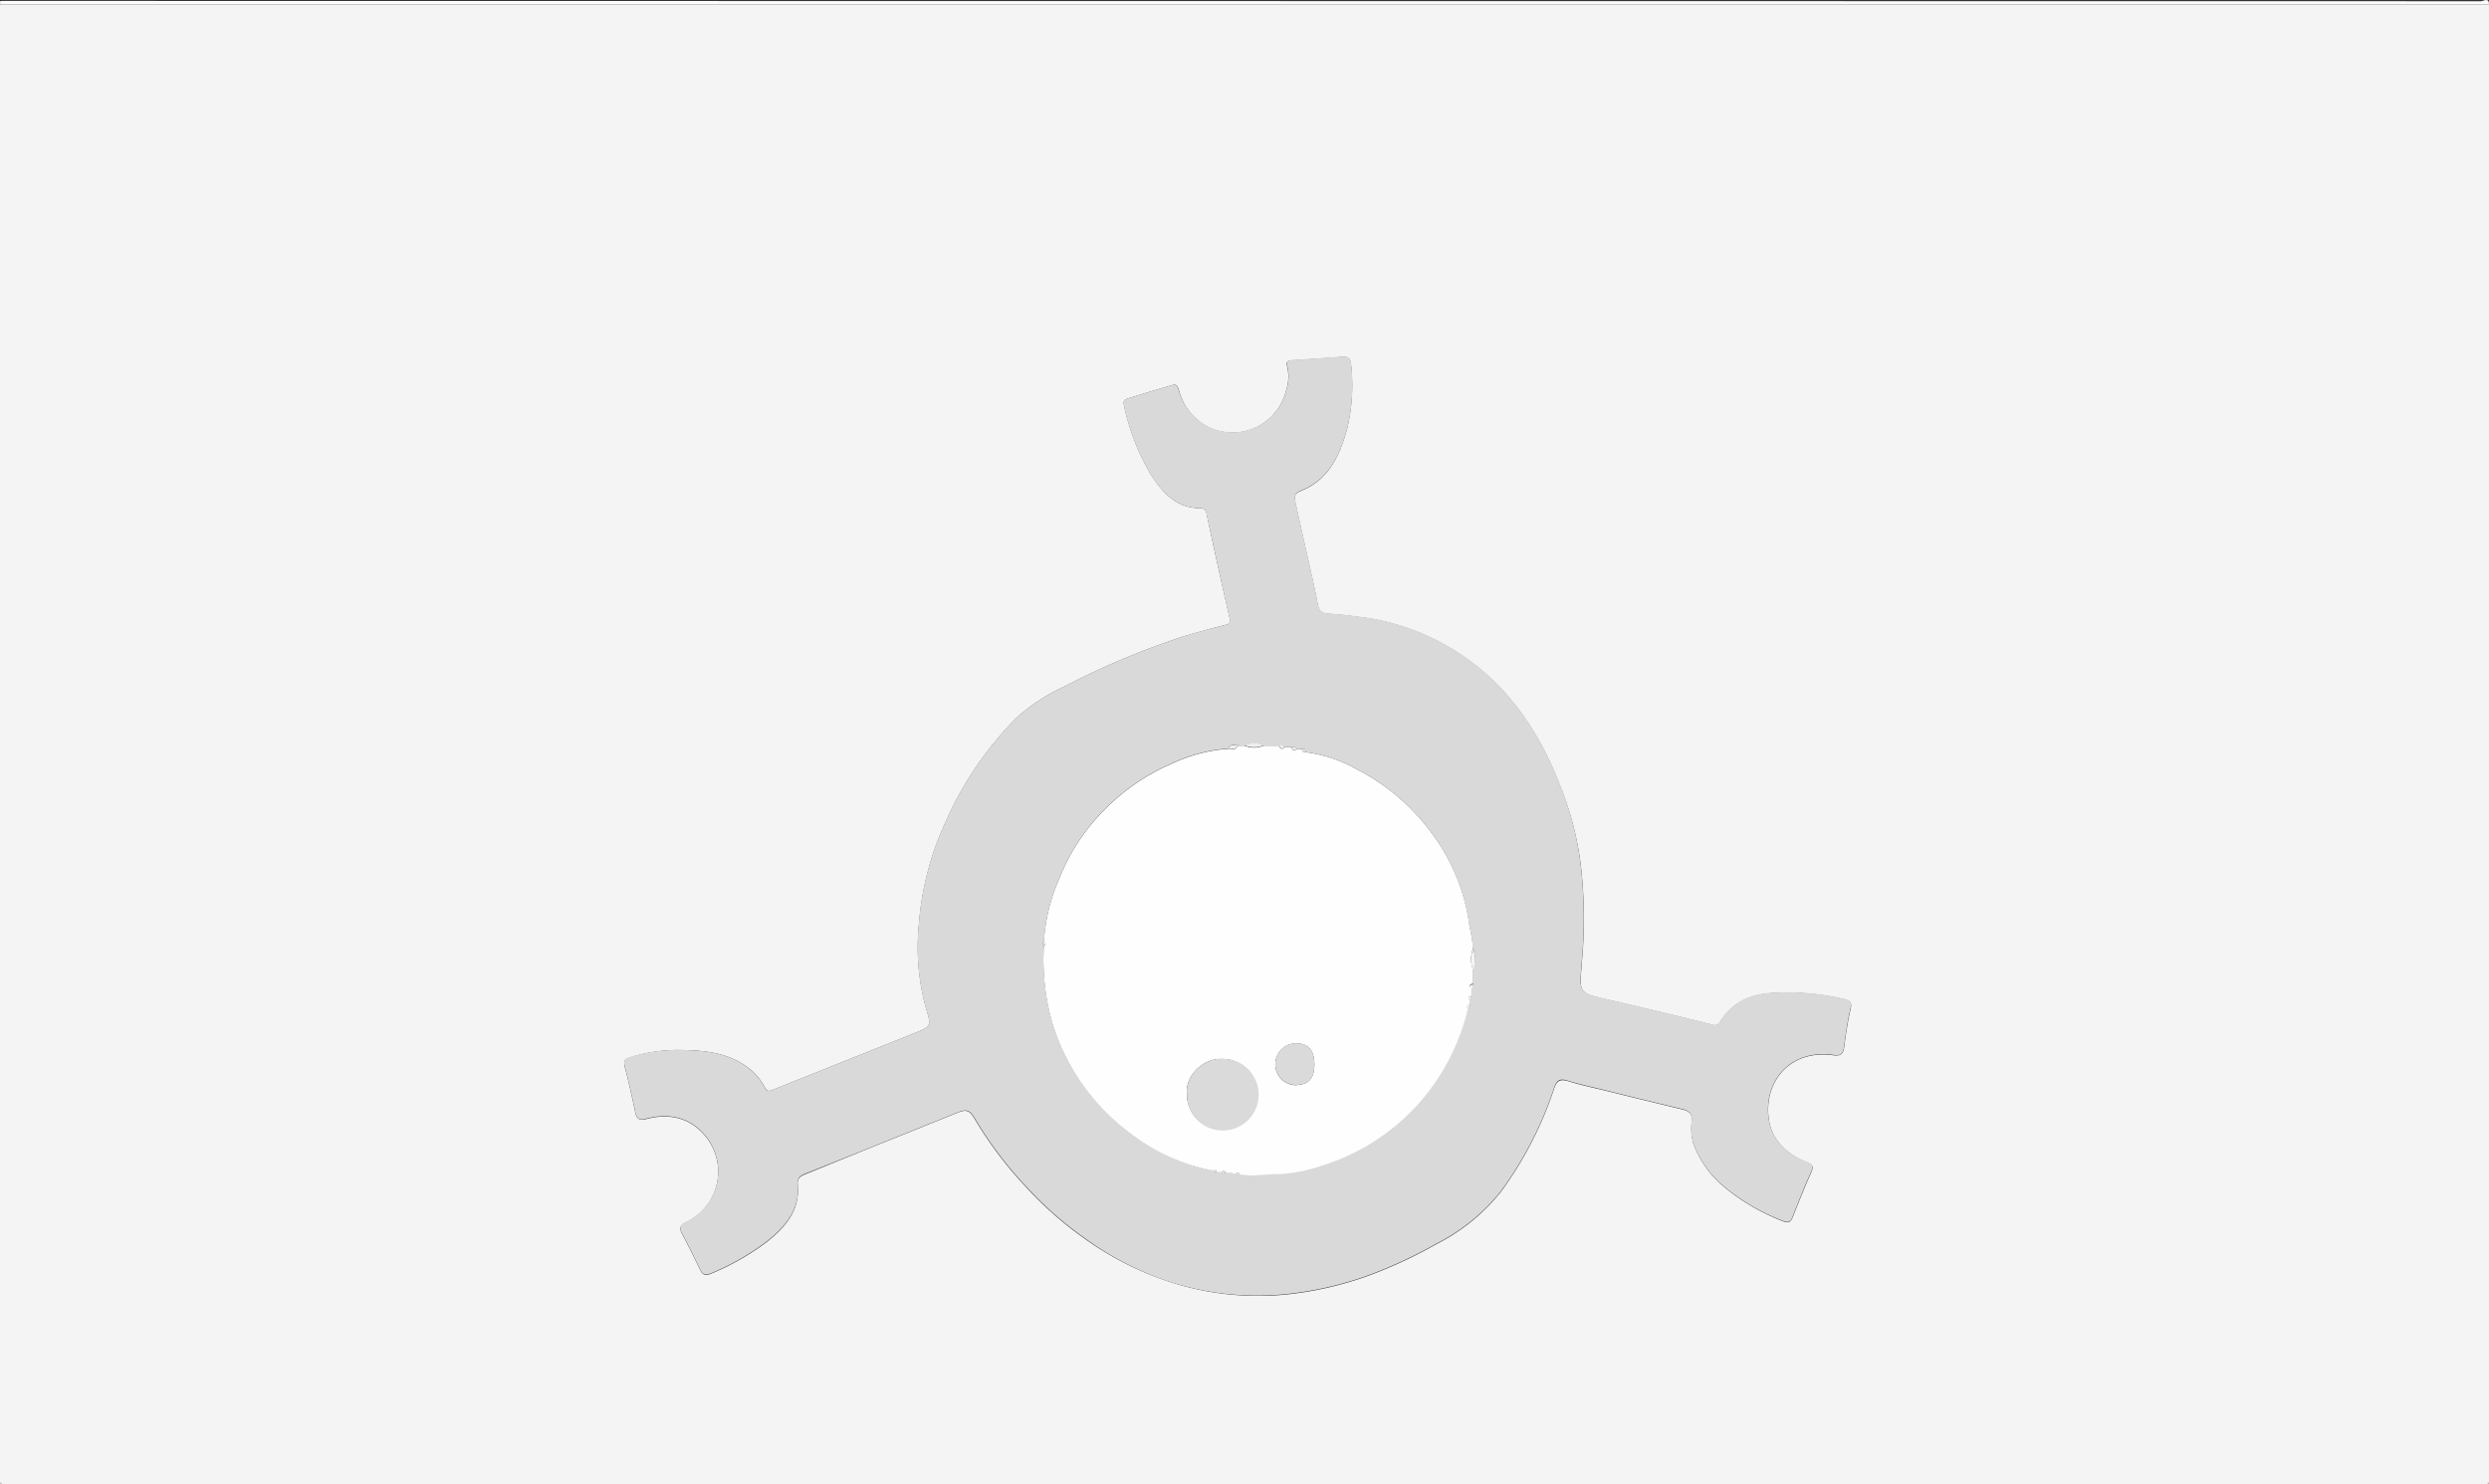 <svg xmlns="http://www.w3.org/2000/svg" viewBox="0 0 342 204"><rect x="0" y="0" width="342" height="204" fill="#333333" stroke="none"/><g id="Layer_2" data-name="Layer 2"><g id="GRAY_transduction_Image" data-name="GRAY_transduction Image"><path d="M342,.61V203.75l-.24.24H.26L0,203.75V.61ZM93.06,144.31a22,22,0,0,0-6.41,1c-.8.21-1,.55-.8,1.36.52,2,1,4.08,1.42,6.14.19.95.49,1.24,1.53,1,2.94-.78,5.72-.29,7.81,2a7.66,7.66,0,0,1-2.37,12.19c-.91.46-.9.88-.5,1.64.86,1.61,1.67,3.24,2.45,4.89.36.74.77.86,1.52.53a34.47,34.47,0,0,0,7.74-4.42c2.49-2,4.52-4.35,4.16-7.88-.08-.83.43-1.12,1.06-1.37L119,158c4.14-1.67,8.28-3.32,12.41-5,1.4-.57,1.79-.44,2.56.88a53.61,53.61,0,0,0,7.11,9.38,49,49,0,0,0,7.88,6.93A42.59,42.59,0,0,0,160.16,176a39.28,39.28,0,0,0,16.47,1.94,47.75,47.75,0,0,0,11.58-2.66,63.33,63.33,0,0,0,9.07-4.23,26.88,26.88,0,0,0,9-7.3,51.17,51.17,0,0,0,7.28-14.17c.35-1,.78-1.29,1.83-1,1.62.51,3.3.87,5,1.28q5.39,1.33,10.77,2.63c.91.21,1.38.58,1.3,1.62a7.52,7.52,0,0,0,.25,3.19,14.24,14.24,0,0,0,4.47,6.07,29,29,0,0,0,7.82,4.49c.64.27,1,.19,1.31-.51.82-2.06,1.63-4.14,2.55-6.17.38-.85.21-1.11-.62-1.44-2.62-1.06-4.7-2.91-5.16-5.7-.86-5.14,2.71-9.84,8.82-9,.85.12,1.35-.05,1.48-1,.24-1.8.5-3.61.91-5.39.22-.95-.15-1.11-.93-1.32a33.52,33.52,0,0,0-9.36-.85c-3.19.06-5.85,1.13-7.61,3.91a.88.88,0,0,1-1.16.44c-4.71-1.16-9.42-2.31-14.15-3.39-4.08-.93-4.09-.88-3.75-4.67,0-.08,0-.16,0-.24a64.51,64.51,0,0,0-.1-13.47,43.34,43.34,0,0,0-2.77-10.83c-2.77-7.2-6.8-13.46-13.27-17.94a32.33,32.33,0,0,0-12-5.11,63.87,63.87,0,0,0-6.86-.83c-.87-.08-1.13-.51-1.27-1.26-.2-1.13-.44-2.25-.69-3.37-.79-3.57-1.61-7.13-2.39-10.7-.12-.57-.17-1.19.61-1.48,4-1.52,5.51-4.94,6.52-8.67a25.42,25.42,0,0,0,.53-8.74c-.07-.85-.4-1.13-1.19-1.08q-3.51.26-7,.48c-.52,0-.78.26-.61.75a5.87,5.87,0,0,1-.1,3.3,7.58,7.58,0,0,1-10.55,5.19A7.78,7.78,0,0,1,162,53.65c-.14-.44-.27-.91-.86-.74-2.06.6-4.12,1.22-6.16,1.86-.37.11-.69.27-.55.86a31.11,31.11,0,0,0,3.67,9.53c1.58,2.48,3.5,4.71,6.87,4.69.46,0,.7.22.81.69,1,4.82,2.09,9.63,3.18,14.43.15.67-.07.8-.65.94-1.89.47-3.78,1-5.64,1.55a107.42,107.42,0,0,0-16.45,6.92,25.29,25.29,0,0,0-6.55,4.29,47.39,47.39,0,0,0-9.7,14.21,40.85,40.85,0,0,0-3.7,14.09,31.35,31.35,0,0,0,1,11.71c.74,2.36.66,2.41-1.68,3.35-6.46,2.59-12.93,5.16-19.38,7.76-.55.23-.81.21-1.12-.34a8.39,8.39,0,0,0-1.83-2.33C100.48,144.77,97.17,144.32,93.06,144.31Z" fill="#f4f4f4"/><path d="M342,.61H0C.12.46-.21.11.26.13c.28,0,.56,0,.84,0Q171,.13,340.91.17C341.22.17,342-.42,342,.61Z" fill="#fcfcfc"/><path d="M0,203.75l.24.24Q0,204.05,0,203.75Z" fill="#fcfcfc"/><path d="M341.75,204l.24-.24Q342,204,341.75,204Z" fill="#fcfcfc"/><path d="M93.06,144.31c4.11,0,7.42.46,10.18,2.81a8.39,8.39,0,0,1,1.83,2.33c.31.55.57.57,1.12.34,6.45-2.6,12.92-5.17,19.38-7.76,2.34-.94,2.42-1,1.68-3.35a31.35,31.35,0,0,1-1-11.71,40.85,40.85,0,0,1,3.7-14.09,47.39,47.39,0,0,1,9.7-14.21,25.29,25.29,0,0,1,6.55-4.29,107.42,107.42,0,0,1,16.45-6.92c1.86-.58,3.75-1.08,5.64-1.55.58-.14.8-.27.65-.94-1.09-4.8-2.14-9.61-3.18-14.43-.11-.47-.35-.7-.81-.69-3.37,0-5.29-2.21-6.87-4.69a31.11,31.11,0,0,1-3.67-9.53c-.14-.59.18-.75.55-.86,2-.64,4.1-1.26,6.16-1.86.59-.17.72.3.86.74a7.78,7.78,0,0,0,4.23,5.07,7.58,7.58,0,0,0,10.55-5.19,5.87,5.87,0,0,0,.1-3.3c-.17-.49.09-.72.61-.75q3.51-.23,7-.48c.79,0,1.12.23,1.19,1.08a25.42,25.42,0,0,1-.53,8.74c-1,3.73-2.53,7.15-6.52,8.67-.78.29-.73.91-.61,1.48.78,3.57,1.6,7.13,2.39,10.7.25,1.12.49,2.24.69,3.37.14.75.4,1.18,1.27,1.26a63.87,63.87,0,0,1,6.86.83,32.33,32.33,0,0,1,12,5.11c6.47,4.48,10.5,10.74,13.27,17.94A43.34,43.34,0,0,1,217.21,119a64.51,64.51,0,0,1,.1,13.47c0,.08,0,.16,0,.24-.34,3.79-.33,3.74,3.75,4.67,4.73,1.08,9.44,2.23,14.15,3.39a.88.88,0,0,0,1.16-.44c1.76-2.78,4.42-3.85,7.61-3.91a33.52,33.52,0,0,1,9.36.85c.78.21,1.15.37.93,1.32-.41,1.78-.67,3.59-.91,5.39-.13,1-.63,1.15-1.48,1-6.11-.81-9.68,3.89-8.82,9,.46,2.79,2.54,4.64,5.16,5.7.83.33,1,.59.62,1.44-.92,2-1.73,4.11-2.55,6.17-.28.7-.67.78-1.31.51a29,29,0,0,1-7.82-4.49,14.24,14.24,0,0,1-4.47-6.07,7.52,7.52,0,0,1-.25-3.19c.08-1-.39-1.41-1.3-1.62q-5.38-1.29-10.77-2.63c-1.66-.41-3.34-.77-5-1.28-1-.33-1.48-.07-1.83,1a51.17,51.17,0,0,1-7.28,14.17,26.88,26.88,0,0,1-9,7.3,63.33,63.33,0,0,1-9.07,4.23,47.75,47.75,0,0,1-11.58,2.66A39.28,39.28,0,0,1,160.16,176,42.59,42.59,0,0,1,149,170.14a49,49,0,0,1-7.88-6.93,53.61,53.61,0,0,1-7.11-9.38c-.77-1.32-1.16-1.45-2.56-.88-4.13,1.68-8.27,3.33-12.41,5l-8.37,3.36c-.63.25-1.14.54-1.06,1.37.36,3.53-1.67,5.88-4.16,7.88A34.47,34.47,0,0,1,97.71,175c-.75.33-1.16.21-1.52-.53-.78-1.65-1.59-3.28-2.45-4.89-.4-.76-.41-1.18.5-1.64a7.66,7.66,0,0,0,2.37-12.19c-2.09-2.28-4.87-2.77-7.81-2-1,.28-1.34,0-1.53-1-.42-2.06-.9-4.11-1.42-6.14-.21-.81,0-1.15.8-1.36A22,22,0,0,1,93.06,144.31Zm77-41.86c-.45,0-1-.27-1.23.43a21.53,21.53,0,0,0-7.57,1.94,28.85,28.85,0,0,0-9.52,6.48,27.62,27.62,0,0,0-6.13,9.32,25,25,0,0,0-2.17,8.87c-.24.15-.25.31,0,.48a31.4,31.4,0,0,0,1.16,10.6,29.55,29.55,0,0,0,10.59,15.07,26.54,26.54,0,0,0,11.51,5.22.46.46,0,0,0,.49.22l.71,0c.15.23.31.25.48,0l1.44.22c.15.23.31.25.48,0,1.69.43,3.39,0,5.09,0a20.94,20.94,0,0,0,6.16-1.16,29.63,29.63,0,0,0,14.16-9.49,30.42,30.42,0,0,0,6-12.15.43.43,0,0,0,.22-.49l0-.71a.43.43,0,0,0,.22-.49l0-1c.28-.18.25-.45.22-.72l0-1.91a3.67,3.67,0,0,0,0-2.87,17.43,17.43,0,0,0-.47-3A26.93,26.93,0,0,0,197,114.9a29.24,29.24,0,0,0-10.42-9.09,19.22,19.22,0,0,0-7.19-2.43c0-.3-.17-.48-.5-.45h-.7c-.18-.29-.46-.26-.73-.23l-.95,0c-.18-.28-.46-.25-.74-.22h-2.14a3,3,0,0,0-2.63,0Z" fill="#d9d9d9"/><path d="M169.81,161.34l-1.44-.22c-.15-.24-.31-.25-.48,0l-.71,0c-.07-.27-.13-.57-.49-.22a26.54,26.54,0,0,1-11.51-5.22,29.55,29.55,0,0,1-10.59-15.07,31.4,31.4,0,0,1-1.16-10.6c.23-.16.24-.32,0-.48a25,25,0,0,1,2.17-8.87,27.62,27.62,0,0,1,6.13-9.32,28.85,28.85,0,0,1,9.52-6.48,21.53,21.53,0,0,1,7.57-1.94c.44-.06,1,.27,1.23-.43H171a3.38,3.38,0,0,0,2.63,0h2.14c.13.47.37.58.74.22l.95,0c.12.46.35.58.73.23h.7a.47.47,0,0,0,.5.45,19.22,19.22,0,0,1,7.19,2.43A29.24,29.24,0,0,1,197,114.9a26.93,26.93,0,0,1,4.93,12.5,17.43,17.43,0,0,1,.47,3,4,4,0,0,0,0,2.87c0,.63,0,1.27,0,1.91-.47.12-.56.35-.22.72,0,.32,0,.64,0,1-.27.07-.55.14-.22.49,0,.24,0,.47,0,.71-.27.07-.55.14-.22.49a30.42,30.42,0,0,1-6,12.15,29.63,29.63,0,0,1-14.16,9.49,20.94,20.94,0,0,1-6.16,1.16c-1.7,0-3.4.4-5.09,0C170.13,161.12,170,161.11,169.81,161.34Zm-6.72-11a4.86,4.86,0,1,0,4.73-4.79C165.28,145.44,162.83,147.94,163.09,150.32Zm17.51-4c0-2-.83-2.94-2.59-2.94a2.88,2.88,0,0,0-.11,5.75C179.77,149.13,180.59,148.28,180.6,146.32Z" fill="#fefefe"/><path d="M202.4,133.32a4,4,0,0,1,0-2.87A3.67,3.67,0,0,1,202.4,133.32Z" fill="#f4f4f4"/><path d="M173.64,102.44a3.38,3.38,0,0,1-2.63,0A3,3,0,0,1,173.64,102.44Z" fill="#efefef"/><path d="M170.06,102.45c-.22.7-.79.37-1.23.43C169.05,102.18,169.61,102.49,170.06,102.45Z" fill="#efefef"/><path d="M176.52,102.67c-.37.36-.61.25-.74-.22C176.06,102.42,176.34,102.39,176.52,102.67Z" fill="#efefef"/><path d="M178.2,102.92c-.38.35-.61.23-.73-.23C177.74,102.66,178,102.63,178.2,102.92Z" fill="#efefef"/><path d="M202.16,136c-.34-.37-.25-.6.22-.72C202.41,135.5,202.44,135.77,202.16,136Z" fill="#f4f4f4"/><path d="M179.4,103.38a.47.47,0,0,1-.5-.45C179.23,102.9,179.37,103.08,179.4,103.38Z" fill="#efefef"/><path d="M143.44,129.49c.23.16.22.32,0,.48C143.19,129.8,143.2,129.64,143.44,129.49Z" fill="#efefef"/><path d="M201.92,137.39c-.33-.35,0-.42.22-.49A.43.43,0,0,1,201.92,137.39Z" fill="#f4f4f4"/><path d="M201.68,138.59c-.33-.35-.05-.42.22-.49A.43.43,0,0,1,201.68,138.59Z" fill="#f4f4f4"/><path d="M166.69,160.86c.36-.35.42-.05.49.22A.46.46,0,0,1,166.69,160.86Z" fill="#efefef"/><path d="M167.89,161.1c.17-.23.33-.22.48,0C168.2,161.35,168,161.33,167.89,161.1Z" fill="#efefef"/><path d="M169.81,161.34c.17-.23.32-.22.48,0C170.12,161.59,170,161.57,169.81,161.34Z" fill="#efefef"/><path d="M163.09,150.32c-.26-2.38,2.19-4.88,4.73-4.79a4.93,4.93,0,1,1-4.73,4.79Z" fill="#dadada"/><path d="M180.6,146.32c0,2-.83,2.81-2.7,2.81a2.88,2.88,0,0,1,.11-5.75C179.77,143.38,180.61,144.32,180.6,146.32Z" fill="#dadada"/></g></g></svg>
